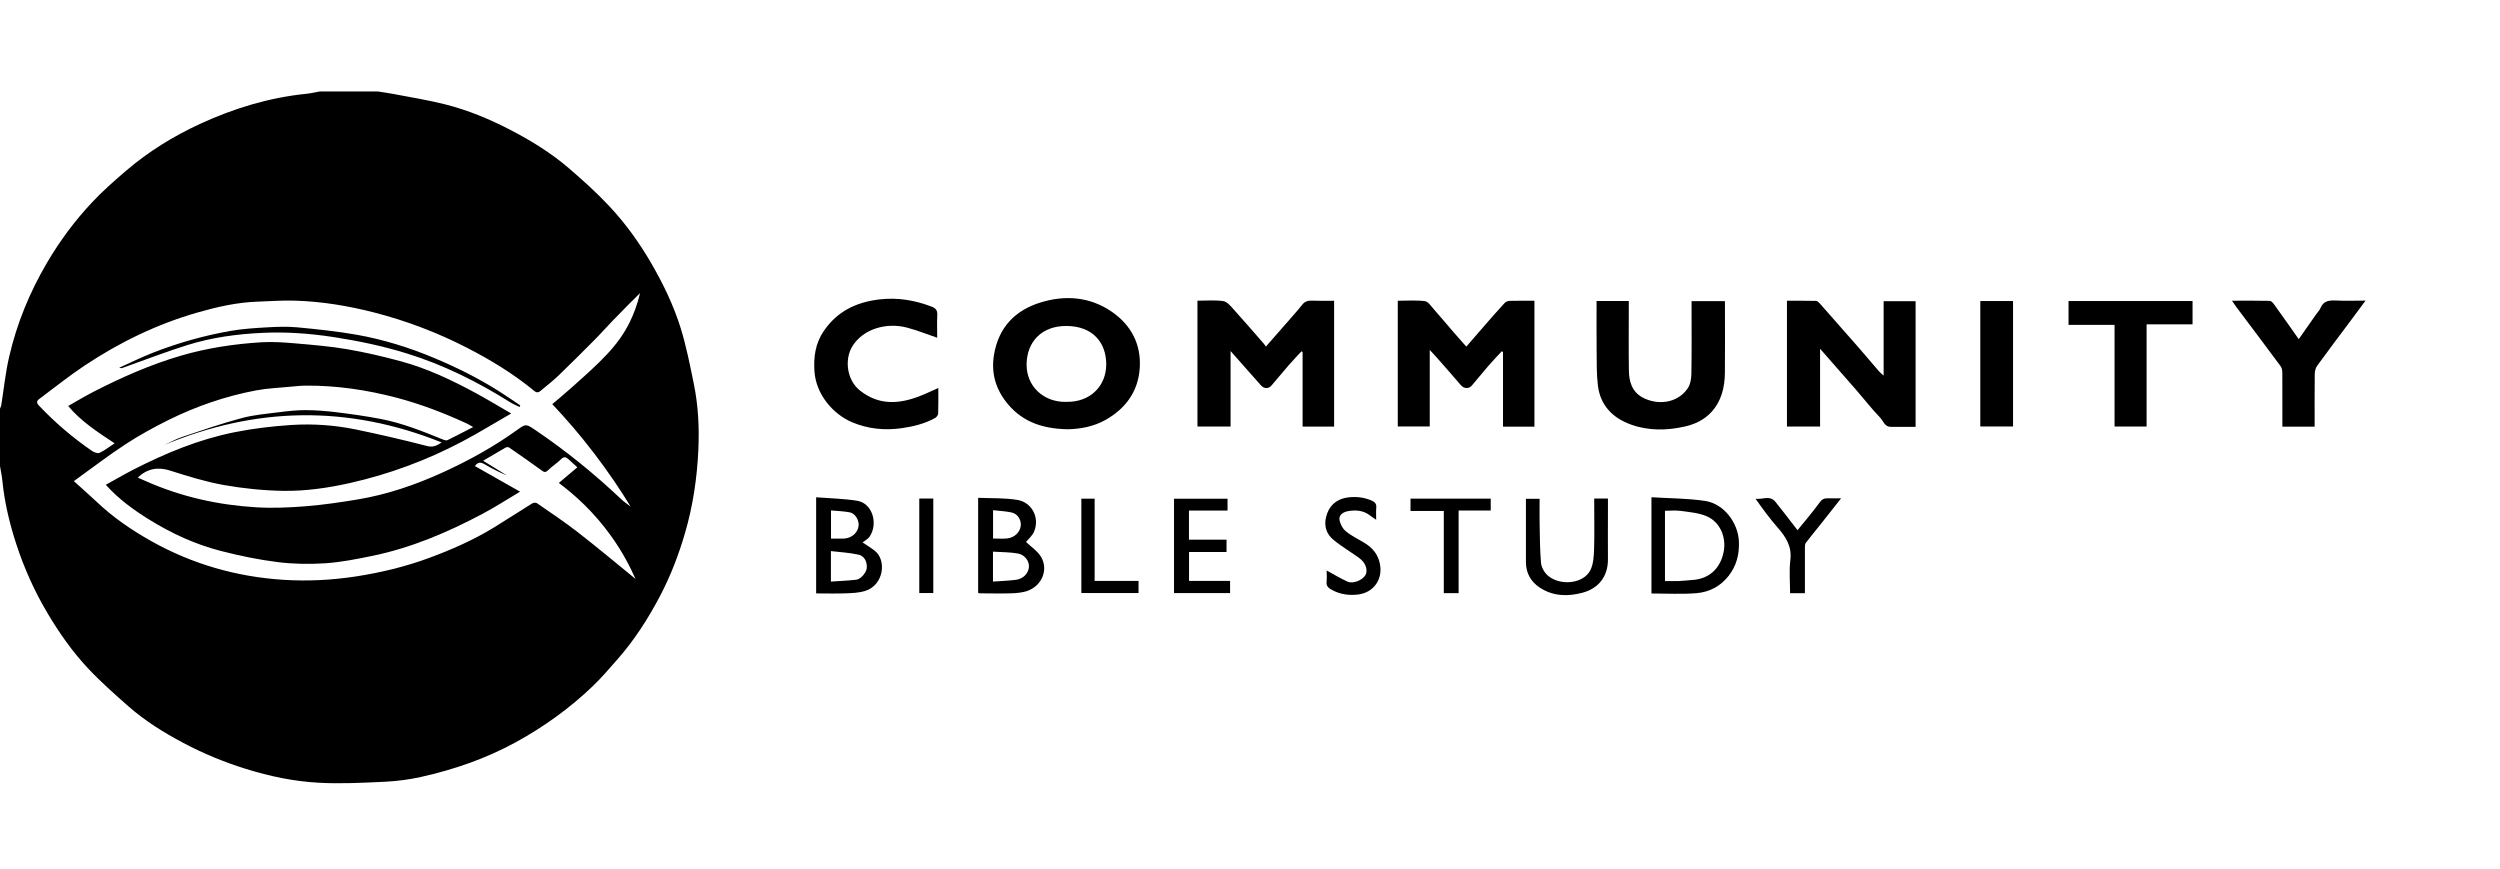 <?xml version="1.0" encoding="UTF-8"?>
<svg xmlns="http://www.w3.org/2000/svg" width="164" height="57" viewBox="0 0 164 57" fill="none">
  <path d="M24.78 6C25.116 6.053 25.451 6.094 25.787 6.16C26.931 6.381 28.087 6.563 29.215 6.849C30.735 7.233 32.18 7.84 33.568 8.567C34.901 9.265 36.181 10.057 37.322 11.039C38.234 11.825 39.134 12.633 39.957 13.511C41.028 14.65 41.941 15.92 42.726 17.276C43.505 18.619 44.177 20.012 44.64 21.484C45.017 22.689 45.261 23.941 45.514 25.18C45.806 26.602 45.878 28.049 45.812 29.492C45.729 31.345 45.46 33.176 44.937 34.968C44.522 36.393 43.993 37.774 43.303 39.089C42.508 40.602 41.586 42.039 40.442 43.325C39.935 43.895 39.441 44.48 38.89 45.008C37.376 46.458 35.687 47.675 33.84 48.688C31.876 49.764 29.785 50.484 27.609 50.969C26.836 51.142 26.034 51.245 25.242 51.283C23.791 51.352 22.334 51.428 20.89 51.346C19.277 51.258 17.69 50.925 16.141 50.443C14.715 50 13.337 49.434 12.019 48.732C10.742 48.053 9.517 47.295 8.433 46.342C7.521 45.537 6.602 44.728 5.772 43.841C4.746 42.747 3.884 41.517 3.117 40.224C2.259 38.784 1.581 37.268 1.064 35.679C0.624 34.327 0.295 32.952 0.155 31.537C0.124 31.216 0.051 30.895 0 30.574C0 29.319 0 28.061 0 26.806C0.029 26.734 0.07 26.662 0.082 26.583C0.253 25.523 0.358 24.451 0.599 23.409C1.102 21.223 1.948 19.166 3.089 17.226C3.928 15.798 4.91 14.477 6.041 13.272C6.732 12.533 7.502 11.86 8.272 11.199C9.738 9.944 11.373 8.935 13.131 8.123C15.346 7.104 17.649 6.403 20.082 6.154C20.386 6.126 20.68 6.053 20.978 6C22.245 6 23.513 6 24.777 6H24.78ZM41.348 21.053C41.541 20.654 41.798 20.041 41.985 19.229C41.573 19.635 40.933 20.267 40.163 21.069C39.552 21.705 39.542 21.752 38.893 22.406C38.152 23.151 37.407 23.897 36.647 24.627C36.305 24.954 35.934 25.249 35.567 25.551C35.421 25.671 35.285 25.841 35.053 25.649C33.688 24.523 32.183 23.608 30.612 22.802C28.673 21.808 26.649 21.041 24.536 20.497C22.844 20.063 21.124 19.78 19.375 19.723C18.545 19.695 17.712 19.761 16.882 19.789C15.529 19.836 14.218 20.138 12.928 20.509C10.28 21.27 7.828 22.466 5.544 23.985C4.524 24.664 3.564 25.438 2.576 26.171C2.401 26.3 2.385 26.426 2.55 26.602C3.602 27.712 4.761 28.703 6.022 29.571C6.162 29.669 6.406 29.766 6.526 29.709C6.865 29.552 7.166 29.313 7.518 29.08C6.393 28.338 5.319 27.643 4.473 26.633C5.028 26.319 5.547 26.004 6.089 25.724C7.945 24.768 9.846 23.925 11.861 23.334C13.591 22.828 15.358 22.563 17.148 22.453C17.874 22.409 18.609 22.459 19.337 22.522C20.481 22.62 21.628 22.714 22.759 22.906C23.953 23.111 25.141 23.387 26.313 23.705C28.046 24.177 29.662 24.947 31.236 25.8C31.984 26.206 32.709 26.646 33.536 27.124C32.402 27.775 31.369 28.414 30.295 28.98C27.97 30.203 25.518 31.112 22.949 31.688C21.52 32.009 20.066 32.219 18.609 32.2C17.303 32.182 15.982 32.046 14.696 31.82C13.492 31.606 12.314 31.238 11.148 30.867C10.388 30.625 9.656 30.722 9.041 31.332C9.222 31.411 9.39 31.483 9.558 31.559C11.864 32.584 14.294 33.128 16.806 33.279C17.899 33.345 19.005 33.295 20.094 33.207C21.222 33.116 22.344 32.949 23.462 32.764C25.394 32.443 27.238 31.811 29.012 31.005C30.735 30.222 32.389 29.31 33.926 28.203C34.508 27.781 34.518 27.806 35.155 28.237C37.151 29.587 39.013 31.103 40.762 32.757C40.949 32.933 41.168 33.075 41.37 33.235C40.702 32.138 39.907 30.958 38.972 29.735C38.041 28.514 37.109 27.442 36.229 26.511C36.501 26.287 36.913 25.941 37.404 25.507C39.394 23.743 40.559 22.692 41.348 21.06V21.053ZM10.711 29.222C11.123 29.033 11.519 28.81 11.943 28.665C13.232 28.231 14.522 27.785 15.837 27.432C16.635 27.215 17.478 27.146 18.301 27.042C18.884 26.967 19.47 26.901 20.056 26.904C20.744 26.907 21.434 26.964 22.116 27.049C23.066 27.165 24.013 27.3 24.954 27.479C26.386 27.75 27.735 28.294 29.079 28.841C29.161 28.876 29.281 28.907 29.351 28.876C29.893 28.612 30.425 28.329 31.04 28.014C30.843 27.904 30.732 27.832 30.615 27.778C29.126 27.093 27.602 26.508 26.012 26.089C24.073 25.58 22.103 25.287 20.094 25.297C19.746 25.297 19.394 25.337 19.046 25.369C18.301 25.441 17.547 25.47 16.812 25.608C14.813 25.982 12.903 26.64 11.085 27.536C10.106 28.02 9.143 28.549 8.23 29.146C7.112 29.876 6.051 30.694 4.844 31.562C5.398 32.065 5.877 32.48 6.336 32.914C7.416 33.94 8.633 34.773 9.928 35.5C12.615 37.007 15.514 37.837 18.583 38.035C20.192 38.139 21.808 38.054 23.402 37.806C25.008 37.554 26.585 37.176 28.116 36.613C29.601 36.066 31.043 35.434 32.392 34.61C33.238 34.091 34.065 33.547 34.911 33.025C34.99 32.974 35.155 32.959 35.224 33.009C36.121 33.629 37.033 34.236 37.895 34.906C39.175 35.899 40.417 36.941 41.687 37.975C41.329 37.158 40.829 36.205 40.125 35.214C38.953 33.566 37.661 32.427 36.66 31.682C37.059 31.342 37.464 31.002 37.873 30.656C37.661 30.461 37.471 30.285 37.277 30.112C37.119 29.974 36.986 29.942 36.805 30.125C36.542 30.386 36.216 30.587 35.953 30.848C35.766 31.034 35.665 30.958 35.494 30.832C34.803 30.329 34.1 29.841 33.393 29.354C33.343 29.319 33.229 29.329 33.169 29.36C32.7 29.628 32.234 29.908 31.692 30.225C32.243 30.565 32.754 30.88 33.26 31.191C32.734 30.98 32.237 30.713 31.749 30.433C31.493 30.285 31.312 30.351 31.154 30.574C32.133 31.131 33.093 31.675 34.116 32.254C33.248 32.77 32.487 33.264 31.689 33.688C29.38 34.918 26.985 35.94 24.406 36.469C23.395 36.676 22.375 36.881 21.352 36.95C20.313 37.019 19.252 37.003 18.216 36.874C16.964 36.717 15.719 36.459 14.497 36.145C12.827 35.717 11.265 35 9.802 34.094C8.763 33.452 7.774 32.732 6.941 31.804C7.552 31.465 8.142 31.119 8.75 30.807C10.866 29.725 13.058 28.816 15.399 28.351C16.619 28.108 17.864 27.961 19.103 27.879C20.519 27.788 21.941 27.885 23.335 28.171C24.9 28.495 26.459 28.857 28.005 29.256C28.388 29.354 28.622 29.263 28.971 29.024C22.8 26.552 16.752 26.68 10.711 29.216V29.222Z" fill="black"></path>
  <path d="M78.547 19.726C79.133 19.726 79.7 19.673 80.245 19.752C80.489 19.786 80.72 20.063 80.907 20.274C81.591 21.032 82.26 21.805 82.931 22.576C82.969 22.62 82.998 22.67 83.042 22.736C83.641 22.054 84.233 21.381 84.822 20.705C85.028 20.469 85.231 20.236 85.424 19.991C85.586 19.786 85.779 19.711 86.045 19.723C86.523 19.742 87.005 19.73 87.518 19.73V27.986H85.45V23.092C85.424 23.076 85.399 23.064 85.374 23.048C85.095 23.353 84.81 23.649 84.537 23.96C84.154 24.4 83.786 24.856 83.403 25.297C83.204 25.523 82.918 25.504 82.713 25.275C82.063 24.542 81.414 23.809 80.726 23.029V27.98H78.553V19.73L78.547 19.726Z" fill="black"></path>
  <path d="M100.662 27.989H98.597V23.092C98.568 23.076 98.543 23.06 98.514 23.044C98.21 23.375 97.896 23.702 97.602 24.042C97.244 24.454 96.905 24.884 96.547 25.297C96.341 25.532 96.024 25.495 95.825 25.259C95.308 24.652 94.779 24.054 94.25 23.453C94.114 23.299 93.971 23.148 93.791 22.953V27.976H91.694V19.729C92.289 19.729 92.888 19.682 93.471 19.755C93.686 19.783 93.879 20.082 94.054 20.28C94.475 20.755 94.88 21.242 95.295 21.724C95.581 22.054 95.869 22.378 96.189 22.739C96.604 22.261 97.022 21.777 97.44 21.296C97.858 20.818 98.276 20.336 98.71 19.871C98.783 19.792 98.923 19.739 99.034 19.736C99.566 19.723 100.098 19.729 100.659 19.729V27.992L100.662 27.989Z" fill="black"></path>
  <path d="M125.663 28.002C125.099 28.002 124.57 28.002 124.038 28.002C123.629 28.002 123.544 27.612 123.338 27.398C122.761 26.797 122.251 26.137 121.703 25.508C120.956 24.646 120.195 23.787 119.397 22.878V27.98H117.224V19.73C117.848 19.73 118.488 19.723 119.128 19.739C119.22 19.739 119.321 19.846 119.394 19.925C120.262 20.903 121.127 21.887 121.988 22.872C122.413 23.359 122.828 23.856 123.252 24.347C123.332 24.438 123.43 24.514 123.566 24.643V19.758H125.663V28.008V28.002Z" fill="black"></path>
  <path d="M70.056 28.159C68.454 28.134 67.136 27.706 66.147 26.545C65.343 25.602 65 24.52 65.206 23.274C65.507 21.472 66.594 20.343 68.298 19.83C69.892 19.349 71.476 19.471 72.885 20.418C74.207 21.305 74.884 22.601 74.764 24.193C74.65 25.687 73.842 26.8 72.531 27.542C71.729 27.995 70.852 28.14 70.056 28.159ZM69.946 26.36C71.507 26.398 72.562 25.334 72.569 23.916C72.575 22.472 71.682 21.393 69.965 21.384C68.343 21.371 67.373 22.412 67.345 23.872C67.316 25.316 68.441 26.398 69.946 26.363V26.36Z" fill="black"></path>
  <path d="M104.736 19.745H106.849C106.849 19.896 106.849 20.032 106.849 20.164C106.849 21.544 106.833 22.925 106.855 24.306C106.864 25.02 107.051 25.69 107.745 26.07C108.683 26.583 109.994 26.492 110.695 25.504C110.875 25.253 110.948 24.882 110.954 24.561C110.98 23.104 110.967 21.648 110.967 20.192C110.967 20.057 110.967 19.918 110.967 19.755H113.156C113.156 19.874 113.156 20.003 113.156 20.135C113.156 21.579 113.169 23.023 113.153 24.466C113.143 25.413 112.925 26.313 112.266 27.033C111.803 27.539 111.182 27.832 110.527 27.98C109.342 28.247 108.141 28.269 106.982 27.848C105.784 27.413 104.986 26.593 104.824 25.306C104.732 24.567 104.748 23.812 104.739 23.064C104.726 21.972 104.736 20.881 104.736 19.745Z" fill="black"></path>
  <path d="M61.477 22.154C60.805 21.925 60.175 21.673 59.522 21.497C58.151 21.126 56.611 21.579 55.914 22.718C55.388 23.579 55.54 24.935 56.427 25.63C57.653 26.593 58.952 26.514 60.302 25.998C60.714 25.841 61.113 25.646 61.553 25.451C61.553 26.036 61.562 26.586 61.544 27.134C61.54 27.237 61.429 27.373 61.334 27.426C60.653 27.8 59.912 27.98 59.142 28.09C58.011 28.25 56.922 28.134 55.882 27.693C54.644 27.165 53.525 25.866 53.427 24.35C53.367 23.397 53.491 22.519 54.039 21.717C54.913 20.428 56.161 19.821 57.694 19.641C58.882 19.503 59.998 19.692 61.094 20.107C61.357 20.204 61.505 20.34 61.486 20.654C61.461 21.16 61.48 21.67 61.48 22.158L61.477 22.154Z" fill="black"></path>
  <path d="M151.837 27.989H149.724C149.724 27.794 149.724 27.609 149.724 27.426C149.724 26.448 149.728 25.467 149.721 24.488C149.721 24.334 149.699 24.146 149.613 24.029C148.66 22.736 147.687 21.453 146.724 20.167C146.632 20.041 146.547 19.912 146.417 19.727C147.288 19.727 148.09 19.717 148.894 19.736C148.996 19.736 149.113 19.874 149.186 19.975C149.718 20.714 150.241 21.459 150.798 22.249C151.185 21.695 151.559 21.164 151.929 20.632C152.027 20.491 152.16 20.365 152.224 20.208C152.423 19.723 152.807 19.692 153.26 19.714C153.865 19.745 154.47 19.72 155.18 19.72C154.837 20.183 154.54 20.585 154.242 20.985C153.494 21.985 152.74 22.982 152.005 23.995C151.901 24.139 151.85 24.356 151.847 24.542C151.834 25.681 151.841 26.819 151.841 27.986L151.837 27.989Z" fill="black"></path>
  <path d="M140.816 21.277V27.98H138.715V21.311H135.696V19.748H143.831V21.277H140.816Z" fill="black"></path>
  <path d="M129.908 27.977V19.748H132.056V27.977H129.908Z" fill="black"></path>
  <path d="M53.542 32.622C54.457 32.694 55.351 32.71 56.225 32.849C57.248 33.012 57.622 34.377 57.039 35.214C56.931 35.368 56.735 35.462 56.583 35.582C56.84 35.758 57.118 35.925 57.372 36.12C58.18 36.736 57.983 38.381 56.754 38.765C56.358 38.888 55.921 38.907 55.503 38.922C54.86 38.947 54.213 38.928 53.539 38.928V32.619L53.542 32.622ZM54.505 38.152C55.081 38.111 55.629 38.092 56.174 38.029C56.475 37.994 56.827 37.557 56.859 37.274C56.9 36.884 56.719 36.478 56.333 36.39C55.747 36.255 55.135 36.227 54.508 36.151V38.152H54.505ZM54.514 33.481V35.33C54.818 35.33 55.094 35.343 55.37 35.33C55.873 35.302 56.269 34.95 56.323 34.506C56.368 34.135 56.105 33.679 55.747 33.61C55.347 33.534 54.939 33.525 54.511 33.484L54.514 33.481Z" fill="black"></path>
  <path d="M108.335 32.619C109.532 32.694 110.708 32.688 111.857 32.861C113.109 33.05 114.047 34.327 114.075 35.582C114.094 36.393 113.913 37.111 113.407 37.765C112.862 38.469 112.124 38.844 111.281 38.913C110.315 38.991 109.336 38.932 108.335 38.932V32.619ZM109.222 38.117C109.554 38.117 109.846 38.127 110.137 38.117C110.435 38.105 110.733 38.064 111.034 38.045C112.101 37.975 112.859 37.318 113.077 36.173C113.245 35.289 112.874 34.242 111.927 33.852C111.414 33.641 110.825 33.594 110.264 33.515C109.922 33.468 109.57 33.506 109.222 33.506V38.117Z" fill="black"></path>
  <path d="M64.166 38.891V32.657C65.031 32.694 65.896 32.657 66.729 32.792C67.696 32.949 68.209 33.953 67.844 34.852C67.727 35.145 67.448 35.374 67.306 35.554C67.626 35.865 68.069 36.145 68.301 36.544C68.798 37.403 68.317 38.454 67.379 38.768C67.043 38.881 66.672 38.913 66.314 38.922C65.63 38.944 64.946 38.922 64.261 38.922C64.239 38.922 64.217 38.907 64.166 38.888V38.891ZM65.139 38.152C65.665 38.114 66.15 38.098 66.631 38.038C67.109 37.982 67.452 37.633 67.496 37.214C67.537 36.837 67.249 36.397 66.78 36.312C66.248 36.214 65.697 36.227 65.139 36.189V38.152ZM65.142 35.327C65.469 35.327 65.773 35.352 66.07 35.321C66.558 35.274 66.935 34.89 66.964 34.462C66.989 34.066 66.745 33.698 66.34 33.613C65.956 33.534 65.56 33.515 65.145 33.468V35.324L65.142 35.327Z" fill="black"></path>
  <path d="M104.584 32.704H105.481C105.481 33.012 105.481 33.311 105.481 33.61C105.481 34.626 105.471 35.645 105.481 36.661C105.496 37.809 104.869 38.598 103.817 38.881C102.851 39.142 101.879 39.12 101.011 38.548C100.428 38.164 100.104 37.598 100.101 36.89C100.095 35.51 100.101 34.129 100.101 32.72H100.998C100.998 33.251 100.988 33.776 100.998 34.298C101.017 35.173 101.014 36.05 101.09 36.919C101.115 37.205 101.299 37.544 101.517 37.739C102.316 38.457 103.903 38.318 104.346 37.368C104.53 36.972 104.555 36.484 104.571 36.035C104.603 35.057 104.581 34.075 104.581 33.097C104.581 32.974 104.581 32.852 104.581 32.704H104.584Z" fill="black"></path>
  <path d="M80.694 38.101V38.906H77.016V32.716H80.526V33.493H77.995V35.402H80.46V36.211H78.001V38.107H80.694V38.101Z" fill="black"></path>
  <path d="M87.027 37.422C87.486 37.67 87.933 37.95 88.408 38.158C88.769 38.315 89.371 38.057 89.567 37.736C89.729 37.472 89.631 37.016 89.298 36.717C89.07 36.513 88.794 36.358 88.541 36.179C88.177 35.921 87.793 35.685 87.458 35.399C86.909 34.931 86.827 34.314 87.065 33.675C87.296 33.043 87.809 32.697 88.471 32.625C88.981 32.568 89.491 32.625 89.976 32.836C90.204 32.936 90.309 33.059 90.283 33.314C90.261 33.55 90.277 33.789 90.277 34.094C90.125 33.99 90.001 33.915 89.894 33.83C89.457 33.48 88.943 33.44 88.433 33.531C88.161 33.578 87.822 33.754 87.869 34.081C87.907 34.358 88.075 34.679 88.291 34.855C88.668 35.166 89.13 35.377 89.548 35.638C90.062 35.962 90.41 36.387 90.527 37.013C90.721 38.054 90.065 38.868 89.13 38.994C88.519 39.079 87.911 38.997 87.35 38.686C87.131 38.563 86.998 38.438 87.024 38.167C87.049 37.897 87.03 37.626 87.03 37.419L87.027 37.422Z" fill="black"></path>
  <path d="M120.775 32.691C120.277 33.324 119.837 33.886 119.39 34.446C119.083 34.836 118.76 35.214 118.462 35.61C118.399 35.695 118.402 35.846 118.402 35.966C118.399 36.941 118.402 37.919 118.402 38.913H117.429C117.429 38.177 117.36 37.444 117.448 36.73C117.556 35.843 117.154 35.223 116.612 34.607C116.092 34.016 115.63 33.377 115.164 32.72C115.611 32.782 116.105 32.465 116.469 32.921C116.957 33.528 117.429 34.151 117.917 34.78C118.405 34.176 118.912 33.591 119.365 32.965C119.523 32.745 119.675 32.679 119.919 32.688C120.173 32.701 120.426 32.688 120.778 32.688L120.775 32.691Z" fill="black"></path>
  <path d="M97.792 32.71V33.49H95.685V38.91H94.713V33.519H92.53V32.71H97.792Z" fill="black"></path>
  <path d="M74.688 38.108V38.903H70.937V32.713H71.808V38.108H74.688Z" fill="black"></path>
  <path d="M60.305 32.704H61.224V38.903H60.305V32.704Z" fill="black"></path>
  <path d="M34.087 26.703C33.871 26.592 33.647 26.501 33.444 26.375C31.312 25.039 29.072 23.919 26.658 23.177C25.093 22.695 23.493 22.359 21.871 22.11C20.338 21.878 18.798 21.761 17.256 21.834C15.573 21.909 13.904 22.132 12.295 22.636C10.844 23.088 9.424 23.645 7.989 24.152C7.97 24.158 7.942 24.145 7.818 24.123C8.61 23.768 9.314 23.416 10.045 23.133C11.686 22.491 13.384 22.013 15.12 21.708C15.919 21.569 16.733 21.519 17.544 21.472C18.203 21.434 18.871 21.412 19.527 21.475C20.816 21.598 22.109 21.733 23.382 21.956C25.144 22.268 26.848 22.796 28.499 23.491C30.003 24.123 31.457 24.847 32.829 25.727C33.266 26.007 33.697 26.303 34.128 26.592C34.112 26.63 34.1 26.668 34.084 26.703H34.087Z" fill="black"></path>
</svg>
